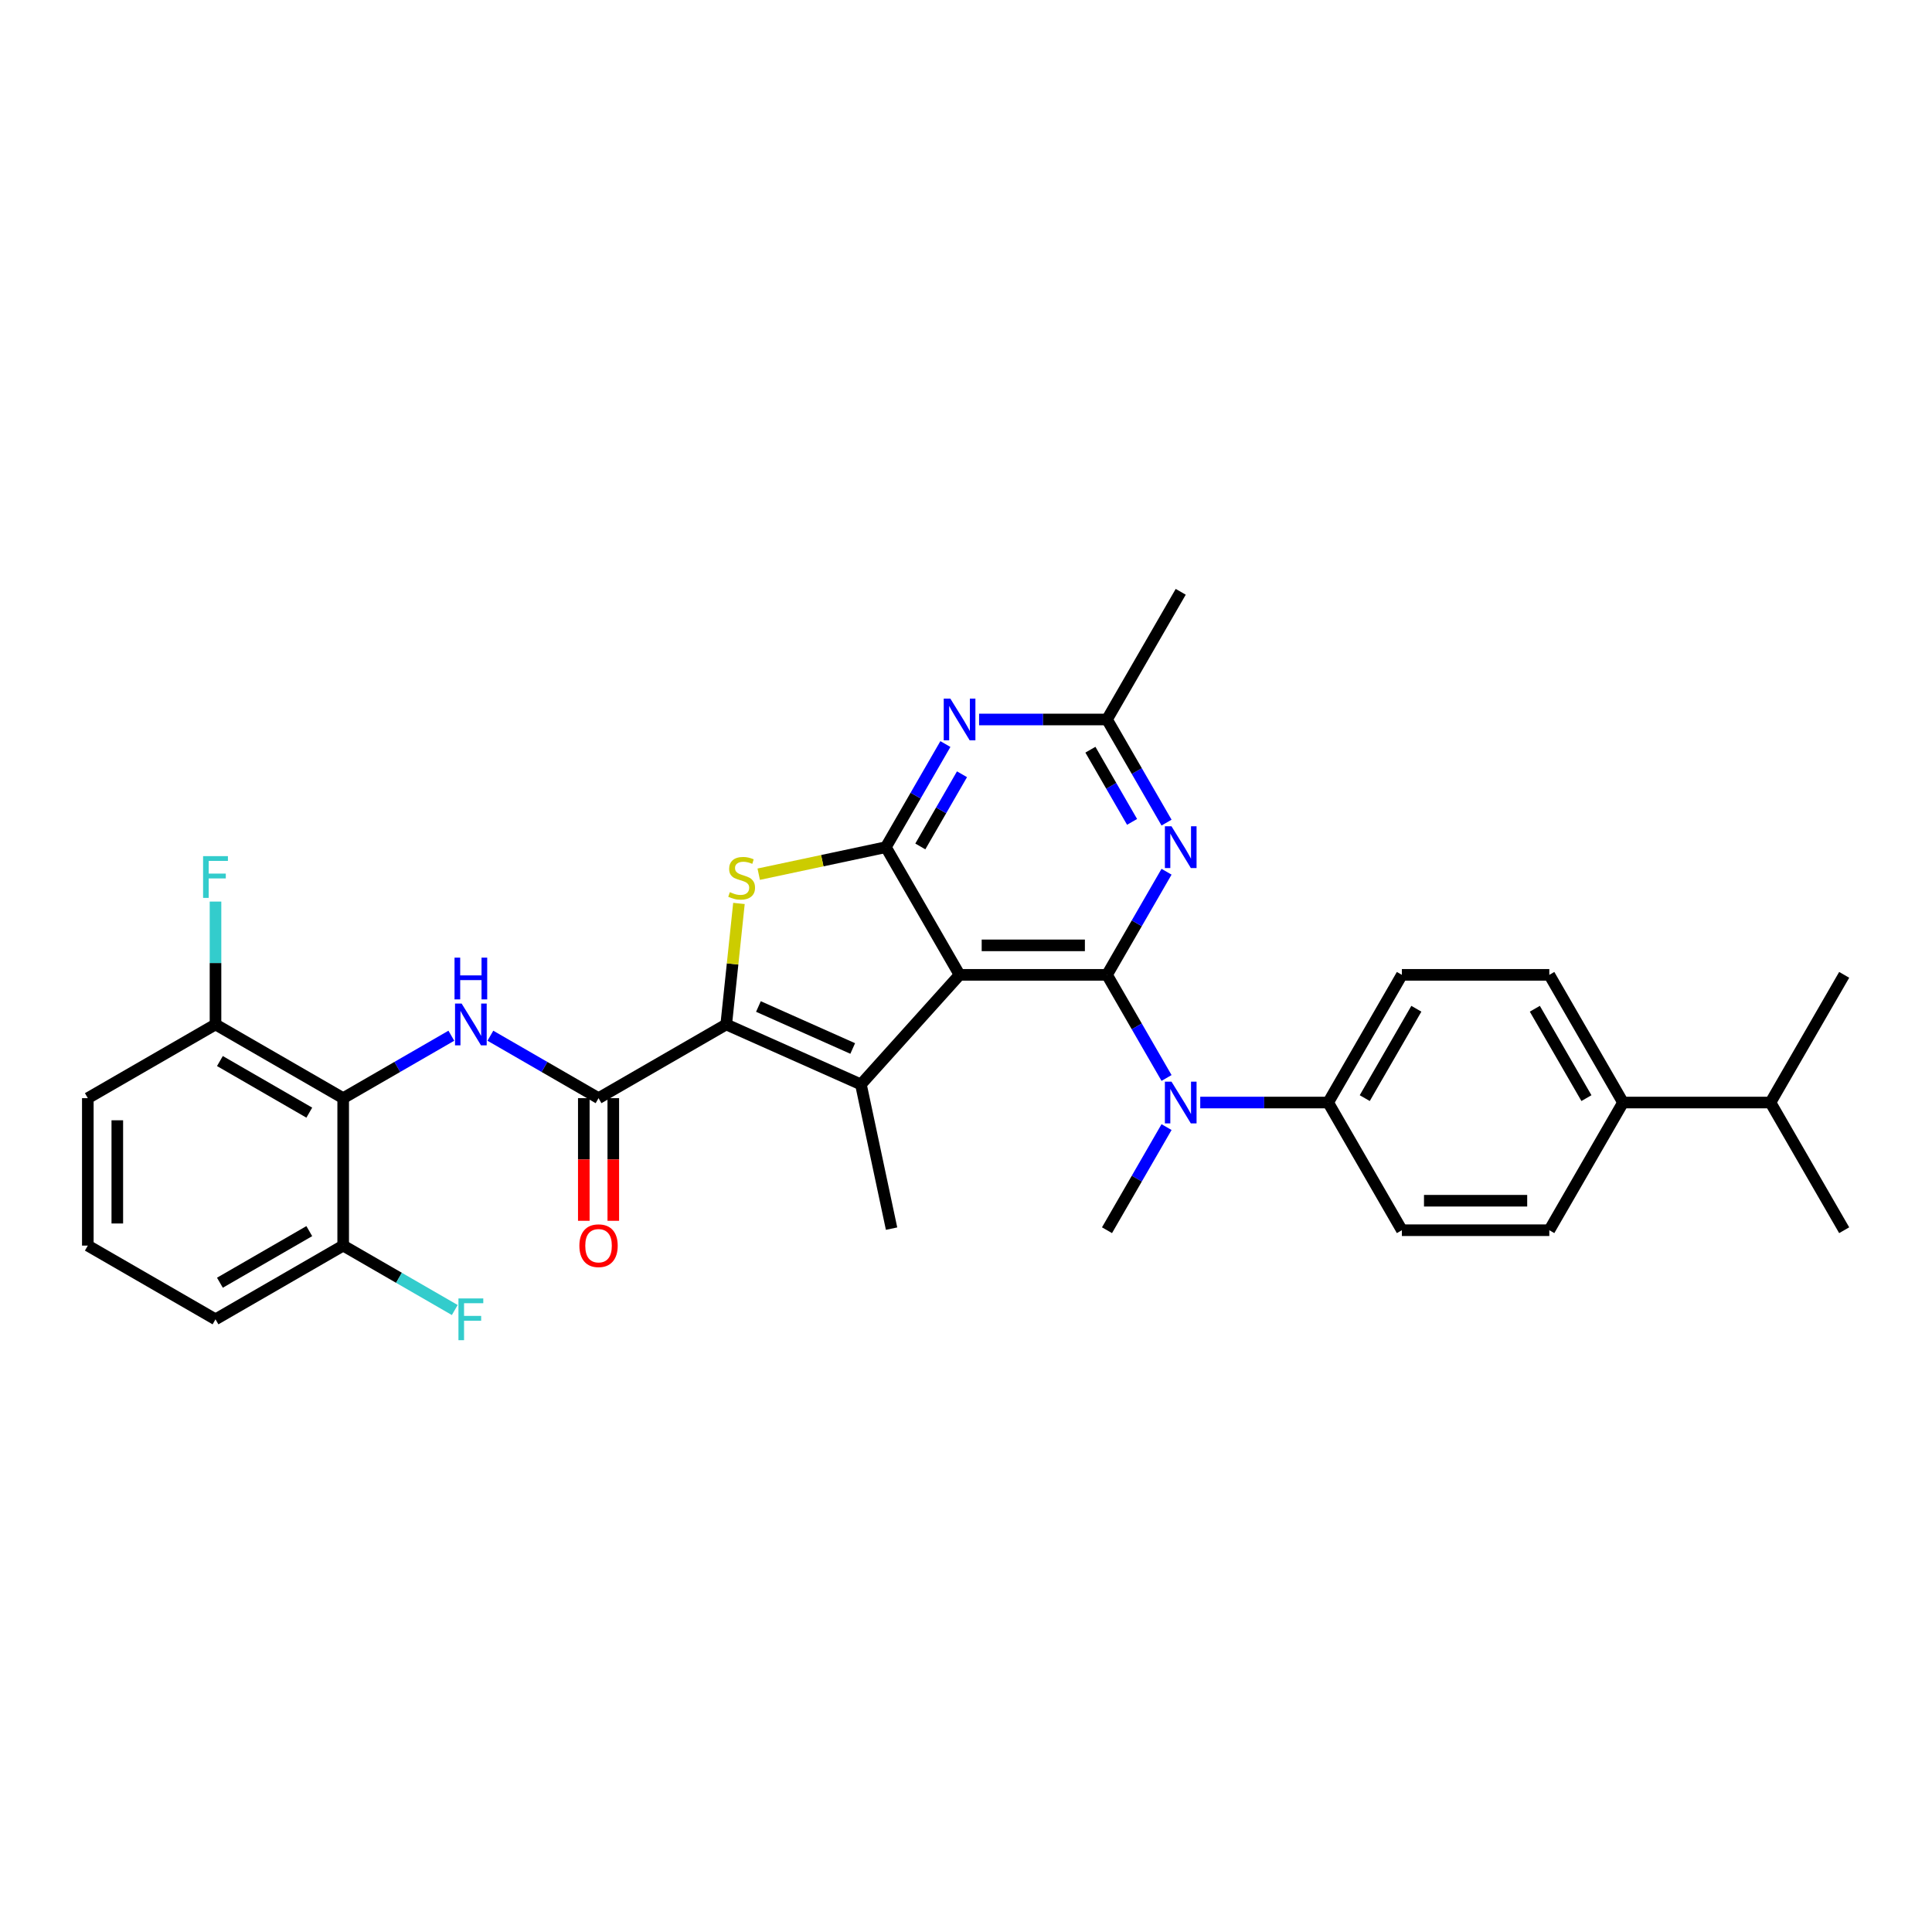 <?xml version='1.0' encoding='iso-8859-1'?>
<svg version='1.1' baseProfile='full'
              xmlns='http://www.w3.org/2000/svg'
                      xmlns:rdkit='http://www.rdkit.org/xml'
                      xmlns:xlink='http://www.w3.org/1999/xlink'
                  xml:space='preserve'
width='1000px' height='1000px' viewBox='0 0 1000 1000'>
<!-- END OF HEADER -->
<rect style='opacity:1.0;fill:#FFFFFF;stroke:none' width='1000' height='1000' x='0' y='0'> </rect>
<path class='bond-0' d='M 496.673,504.581 L 572.985,504.581' style='fill:none;fill-rule:evenodd;stroke:#000000;stroke-width:6px;stroke-linecap:butt;stroke-linejoin:miter;stroke-opacity:1' />
<path class='bond-0' d='M 508.12,489.319 L 561.538,489.319' style='fill:none;fill-rule:evenodd;stroke:#000000;stroke-width:6px;stroke-linecap:butt;stroke-linejoin:miter;stroke-opacity:1' />
<path class='bond-2' d='M 496.673,504.581 L 458.517,438.493' style='fill:none;fill-rule:evenodd;stroke:#000000;stroke-width:6px;stroke-linecap:butt;stroke-linejoin:miter;stroke-opacity:1' />
<path class='bond-3' d='M 496.673,504.581 L 445.61,561.292' style='fill:none;fill-rule:evenodd;stroke:#000000;stroke-width:6px;stroke-linecap:butt;stroke-linejoin:miter;stroke-opacity:1' />
<path class='bond-6' d='M 572.985,504.581 L 588.393,477.894' style='fill:none;fill-rule:evenodd;stroke:#000000;stroke-width:6px;stroke-linecap:butt;stroke-linejoin:miter;stroke-opacity:1' />
<path class='bond-6' d='M 588.393,477.894 L 603.801,451.207' style='fill:none;fill-rule:evenodd;stroke:#0000FF;stroke-width:6px;stroke-linecap:butt;stroke-linejoin:miter;stroke-opacity:1' />
<path class='bond-10' d='M 572.985,504.581 L 588.393,531.269' style='fill:none;fill-rule:evenodd;stroke:#000000;stroke-width:6px;stroke-linecap:butt;stroke-linejoin:miter;stroke-opacity:1' />
<path class='bond-10' d='M 588.393,531.269 L 603.801,557.956' style='fill:none;fill-rule:evenodd;stroke:#0000FF;stroke-width:6px;stroke-linecap:butt;stroke-linejoin:miter;stroke-opacity:1' />
<path class='bond-1' d='M 375.896,530.253 L 445.61,561.292' style='fill:none;fill-rule:evenodd;stroke:#000000;stroke-width:6px;stroke-linecap:butt;stroke-linejoin:miter;stroke-opacity:1' />
<path class='bond-1' d='M 392.561,520.966 L 441.361,542.694' style='fill:none;fill-rule:evenodd;stroke:#000000;stroke-width:6px;stroke-linecap:butt;stroke-linejoin:miter;stroke-opacity:1' />
<path class='bond-5' d='M 375.896,530.253 L 309.807,568.409' style='fill:none;fill-rule:evenodd;stroke:#000000;stroke-width:6px;stroke-linecap:butt;stroke-linejoin:miter;stroke-opacity:1' />
<path class='bond-32' d='M 375.896,530.253 L 379.187,498.938' style='fill:none;fill-rule:evenodd;stroke:#000000;stroke-width:6px;stroke-linecap:butt;stroke-linejoin:miter;stroke-opacity:1' />
<path class='bond-32' d='M 379.187,498.938 L 382.478,467.622' style='fill:none;fill-rule:evenodd;stroke:#CCCC00;stroke-width:6px;stroke-linecap:butt;stroke-linejoin:miter;stroke-opacity:1' />
<path class='bond-4' d='M 458.517,438.493 L 425.613,445.487' style='fill:none;fill-rule:evenodd;stroke:#000000;stroke-width:6px;stroke-linecap:butt;stroke-linejoin:miter;stroke-opacity:1' />
<path class='bond-4' d='M 425.613,445.487 L 392.709,452.481' style='fill:none;fill-rule:evenodd;stroke:#CCCC00;stroke-width:6px;stroke-linecap:butt;stroke-linejoin:miter;stroke-opacity:1' />
<path class='bond-7' d='M 458.517,438.493 L 473.925,411.806' style='fill:none;fill-rule:evenodd;stroke:#000000;stroke-width:6px;stroke-linecap:butt;stroke-linejoin:miter;stroke-opacity:1' />
<path class='bond-7' d='M 473.925,411.806 L 489.333,385.118' style='fill:none;fill-rule:evenodd;stroke:#0000FF;stroke-width:6px;stroke-linecap:butt;stroke-linejoin:miter;stroke-opacity:1' />
<path class='bond-7' d='M 476.357,438.118 L 487.142,419.437' style='fill:none;fill-rule:evenodd;stroke:#000000;stroke-width:6px;stroke-linecap:butt;stroke-linejoin:miter;stroke-opacity:1' />
<path class='bond-7' d='M 487.142,419.437 L 497.928,400.756' style='fill:none;fill-rule:evenodd;stroke:#0000FF;stroke-width:6px;stroke-linecap:butt;stroke-linejoin:miter;stroke-opacity:1' />
<path class='bond-21' d='M 445.61,561.292 L 461.476,635.937' style='fill:none;fill-rule:evenodd;stroke:#000000;stroke-width:6px;stroke-linecap:butt;stroke-linejoin:miter;stroke-opacity:1' />
<path class='bond-8' d='M 309.807,568.409 L 281.815,552.248' style='fill:none;fill-rule:evenodd;stroke:#000000;stroke-width:6px;stroke-linecap:butt;stroke-linejoin:miter;stroke-opacity:1' />
<path class='bond-8' d='M 281.815,552.248 L 253.823,536.087' style='fill:none;fill-rule:evenodd;stroke:#0000FF;stroke-width:6px;stroke-linecap:butt;stroke-linejoin:miter;stroke-opacity:1' />
<path class='bond-15' d='M 302.176,568.409 L 302.176,600.148' style='fill:none;fill-rule:evenodd;stroke:#000000;stroke-width:6px;stroke-linecap:butt;stroke-linejoin:miter;stroke-opacity:1' />
<path class='bond-15' d='M 302.176,600.148 L 302.176,631.886' style='fill:none;fill-rule:evenodd;stroke:#FF0000;stroke-width:6px;stroke-linecap:butt;stroke-linejoin:miter;stroke-opacity:1' />
<path class='bond-15' d='M 317.439,568.409 L 317.439,600.148' style='fill:none;fill-rule:evenodd;stroke:#000000;stroke-width:6px;stroke-linecap:butt;stroke-linejoin:miter;stroke-opacity:1' />
<path class='bond-15' d='M 317.439,600.148 L 317.439,631.886' style='fill:none;fill-rule:evenodd;stroke:#FF0000;stroke-width:6px;stroke-linecap:butt;stroke-linejoin:miter;stroke-opacity:1' />
<path class='bond-33' d='M 603.801,425.78 L 588.393,399.092' style='fill:none;fill-rule:evenodd;stroke:#0000FF;stroke-width:6px;stroke-linecap:butt;stroke-linejoin:miter;stroke-opacity:1' />
<path class='bond-33' d='M 588.393,399.092 L 572.985,372.405' style='fill:none;fill-rule:evenodd;stroke:#000000;stroke-width:6px;stroke-linecap:butt;stroke-linejoin:miter;stroke-opacity:1' />
<path class='bond-33' d='M 585.961,425.405 L 575.175,406.723' style='fill:none;fill-rule:evenodd;stroke:#0000FF;stroke-width:6px;stroke-linecap:butt;stroke-linejoin:miter;stroke-opacity:1' />
<path class='bond-33' d='M 575.175,406.723 L 564.39,388.042' style='fill:none;fill-rule:evenodd;stroke:#000000;stroke-width:6px;stroke-linecap:butt;stroke-linejoin:miter;stroke-opacity:1' />
<path class='bond-11' d='M 506.777,372.405 L 539.881,372.405' style='fill:none;fill-rule:evenodd;stroke:#0000FF;stroke-width:6px;stroke-linecap:butt;stroke-linejoin:miter;stroke-opacity:1' />
<path class='bond-11' d='M 539.881,372.405 L 572.985,372.405' style='fill:none;fill-rule:evenodd;stroke:#000000;stroke-width:6px;stroke-linecap:butt;stroke-linejoin:miter;stroke-opacity:1' />
<path class='bond-9' d='M 233.615,536.087 L 205.623,552.248' style='fill:none;fill-rule:evenodd;stroke:#0000FF;stroke-width:6px;stroke-linecap:butt;stroke-linejoin:miter;stroke-opacity:1' />
<path class='bond-9' d='M 205.623,552.248 L 177.631,568.409' style='fill:none;fill-rule:evenodd;stroke:#000000;stroke-width:6px;stroke-linecap:butt;stroke-linejoin:miter;stroke-opacity:1' />
<path class='bond-13' d='M 177.631,568.409 L 111.543,530.253' style='fill:none;fill-rule:evenodd;stroke:#000000;stroke-width:6px;stroke-linecap:butt;stroke-linejoin:miter;stroke-opacity:1' />
<path class='bond-13' d='M 160.087,575.904 L 113.825,549.194' style='fill:none;fill-rule:evenodd;stroke:#000000;stroke-width:6px;stroke-linecap:butt;stroke-linejoin:miter;stroke-opacity:1' />
<path class='bond-14' d='M 177.631,568.409 L 177.631,644.721' style='fill:none;fill-rule:evenodd;stroke:#000000;stroke-width:6px;stroke-linecap:butt;stroke-linejoin:miter;stroke-opacity:1' />
<path class='bond-12' d='M 621.245,570.67 L 654.349,570.67' style='fill:none;fill-rule:evenodd;stroke:#0000FF;stroke-width:6px;stroke-linecap:butt;stroke-linejoin:miter;stroke-opacity:1' />
<path class='bond-12' d='M 654.349,570.67 L 687.453,570.67' style='fill:none;fill-rule:evenodd;stroke:#000000;stroke-width:6px;stroke-linecap:butt;stroke-linejoin:miter;stroke-opacity:1' />
<path class='bond-25' d='M 603.801,583.383 L 588.393,610.07' style='fill:none;fill-rule:evenodd;stroke:#0000FF;stroke-width:6px;stroke-linecap:butt;stroke-linejoin:miter;stroke-opacity:1' />
<path class='bond-25' d='M 588.393,610.07 L 572.985,636.758' style='fill:none;fill-rule:evenodd;stroke:#000000;stroke-width:6px;stroke-linecap:butt;stroke-linejoin:miter;stroke-opacity:1' />
<path class='bond-26' d='M 572.985,372.405 L 611.141,306.317' style='fill:none;fill-rule:evenodd;stroke:#000000;stroke-width:6px;stroke-linecap:butt;stroke-linejoin:miter;stroke-opacity:1' />
<path class='bond-17' d='M 687.453,570.67 L 725.609,636.758' style='fill:none;fill-rule:evenodd;stroke:#000000;stroke-width:6px;stroke-linecap:butt;stroke-linejoin:miter;stroke-opacity:1' />
<path class='bond-18' d='M 687.453,570.67 L 725.609,504.581' style='fill:none;fill-rule:evenodd;stroke:#000000;stroke-width:6px;stroke-linecap:butt;stroke-linejoin:miter;stroke-opacity:1' />
<path class='bond-18' d='M 706.394,568.388 L 733.103,522.126' style='fill:none;fill-rule:evenodd;stroke:#000000;stroke-width:6px;stroke-linecap:butt;stroke-linejoin:miter;stroke-opacity:1' />
<path class='bond-22' d='M 111.543,530.253 L 111.543,498.454' style='fill:none;fill-rule:evenodd;stroke:#000000;stroke-width:6px;stroke-linecap:butt;stroke-linejoin:miter;stroke-opacity:1' />
<path class='bond-22' d='M 111.543,498.454 L 111.543,466.655' style='fill:none;fill-rule:evenodd;stroke:#33CCCC;stroke-width:6px;stroke-linecap:butt;stroke-linejoin:miter;stroke-opacity:1' />
<path class='bond-29' d='M 111.543,530.253 L 45.455,568.409' style='fill:none;fill-rule:evenodd;stroke:#000000;stroke-width:6px;stroke-linecap:butt;stroke-linejoin:miter;stroke-opacity:1' />
<path class='bond-23' d='M 177.631,644.721 L 206.508,661.394' style='fill:none;fill-rule:evenodd;stroke:#000000;stroke-width:6px;stroke-linecap:butt;stroke-linejoin:miter;stroke-opacity:1' />
<path class='bond-23' d='M 206.508,661.394 L 235.386,678.066' style='fill:none;fill-rule:evenodd;stroke:#33CCCC;stroke-width:6px;stroke-linecap:butt;stroke-linejoin:miter;stroke-opacity:1' />
<path class='bond-28' d='M 177.631,644.721 L 111.543,682.878' style='fill:none;fill-rule:evenodd;stroke:#000000;stroke-width:6px;stroke-linecap:butt;stroke-linejoin:miter;stroke-opacity:1' />
<path class='bond-28' d='M 160.087,637.227 L 113.825,663.936' style='fill:none;fill-rule:evenodd;stroke:#000000;stroke-width:6px;stroke-linecap:butt;stroke-linejoin:miter;stroke-opacity:1' />
<path class='bond-16' d='M 840.077,570.67 L 801.921,504.581' style='fill:none;fill-rule:evenodd;stroke:#000000;stroke-width:6px;stroke-linecap:butt;stroke-linejoin:miter;stroke-opacity:1' />
<path class='bond-16' d='M 821.136,568.388 L 794.427,522.126' style='fill:none;fill-rule:evenodd;stroke:#000000;stroke-width:6px;stroke-linecap:butt;stroke-linejoin:miter;stroke-opacity:1' />
<path class='bond-24' d='M 840.077,570.67 L 916.389,570.67' style='fill:none;fill-rule:evenodd;stroke:#000000;stroke-width:6px;stroke-linecap:butt;stroke-linejoin:miter;stroke-opacity:1' />
<path class='bond-34' d='M 840.077,570.67 L 801.921,636.758' style='fill:none;fill-rule:evenodd;stroke:#000000;stroke-width:6px;stroke-linecap:butt;stroke-linejoin:miter;stroke-opacity:1' />
<path class='bond-20' d='M 725.609,636.758 L 801.921,636.758' style='fill:none;fill-rule:evenodd;stroke:#000000;stroke-width:6px;stroke-linecap:butt;stroke-linejoin:miter;stroke-opacity:1' />
<path class='bond-20' d='M 737.056,621.495 L 790.474,621.495' style='fill:none;fill-rule:evenodd;stroke:#000000;stroke-width:6px;stroke-linecap:butt;stroke-linejoin:miter;stroke-opacity:1' />
<path class='bond-19' d='M 725.609,504.581 L 801.921,504.581' style='fill:none;fill-rule:evenodd;stroke:#000000;stroke-width:6px;stroke-linecap:butt;stroke-linejoin:miter;stroke-opacity:1' />
<path class='bond-30' d='M 916.389,570.67 L 954.545,504.581' style='fill:none;fill-rule:evenodd;stroke:#000000;stroke-width:6px;stroke-linecap:butt;stroke-linejoin:miter;stroke-opacity:1' />
<path class='bond-31' d='M 916.389,570.67 L 954.545,636.758' style='fill:none;fill-rule:evenodd;stroke:#000000;stroke-width:6px;stroke-linecap:butt;stroke-linejoin:miter;stroke-opacity:1' />
<path class='bond-27' d='M 45.455,644.721 L 111.543,682.878' style='fill:none;fill-rule:evenodd;stroke:#000000;stroke-width:6px;stroke-linecap:butt;stroke-linejoin:miter;stroke-opacity:1' />
<path class='bond-35' d='M 45.455,644.721 L 45.455,568.409' style='fill:none;fill-rule:evenodd;stroke:#000000;stroke-width:6px;stroke-linecap:butt;stroke-linejoin:miter;stroke-opacity:1' />
<path class='bond-35' d='M 60.717,633.275 L 60.717,579.856' style='fill:none;fill-rule:evenodd;stroke:#000000;stroke-width:6px;stroke-linecap:butt;stroke-linejoin:miter;stroke-opacity:1' />
<path  class='atom-5' d='M 377.767 461.777
Q 378.012 461.868, 379.019 462.296
Q 380.026 462.723, 381.125 462.998
Q 382.255 463.242, 383.353 463.242
Q 385.399 463.242, 386.589 462.265
Q 387.78 461.258, 387.78 459.518
Q 387.78 458.328, 387.169 457.595
Q 386.589 456.862, 385.673 456.466
Q 384.758 456.069, 383.231 455.611
Q 381.308 455.031, 380.148 454.481
Q 379.019 453.932, 378.195 452.772
Q 377.401 451.612, 377.401 449.658
Q 377.401 446.942, 379.233 445.263
Q 381.095 443.584, 384.758 443.584
Q 387.261 443.584, 390.099 444.774
L 389.397 447.125
Q 386.803 446.057, 384.849 446.057
Q 382.743 446.057, 381.583 446.942
Q 380.423 447.796, 380.454 449.292
Q 380.454 450.452, 381.034 451.154
Q 381.644 451.856, 382.499 452.253
Q 383.384 452.65, 384.849 453.108
Q 386.803 453.718, 387.963 454.329
Q 389.123 454.939, 389.947 456.191
Q 390.802 457.412, 390.802 459.518
Q 390.802 462.509, 388.787 464.127
Q 386.803 465.715, 383.476 465.715
Q 381.552 465.715, 380.087 465.287
Q 378.653 464.89, 376.943 464.188
L 377.767 461.777
' fill='#CCCC00'/>
<path  class='atom-7' d='M 606.364 427.687
L 613.446 439.134
Q 614.148 440.264, 615.277 442.309
Q 616.407 444.354, 616.468 444.476
L 616.468 427.687
L 619.337 427.687
L 619.337 449.299
L 616.376 449.299
L 608.775 436.784
Q 607.89 435.319, 606.944 433.64
Q 606.028 431.961, 605.753 431.442
L 605.753 449.299
L 602.945 449.299
L 602.945 427.687
L 606.364 427.687
' fill='#0000FF'/>
<path  class='atom-8' d='M 491.896 361.599
L 498.978 373.046
Q 499.68 374.175, 500.809 376.221
Q 501.938 378.266, 501.999 378.388
L 501.999 361.599
L 504.869 361.599
L 504.869 383.211
L 501.908 383.211
L 494.307 370.696
Q 493.422 369.23, 492.476 367.551
Q 491.56 365.873, 491.285 365.354
L 491.285 383.211
L 488.477 383.211
L 488.477 361.599
L 491.896 361.599
' fill='#0000FF'/>
<path  class='atom-9' d='M 238.942 519.448
L 246.024 530.894
Q 246.726 532.024, 247.855 534.069
Q 248.985 536.114, 249.046 536.236
L 249.046 519.448
L 251.915 519.448
L 251.915 541.059
L 248.954 541.059
L 241.353 528.544
Q 240.468 527.079, 239.522 525.4
Q 238.606 523.721, 238.332 523.202
L 238.332 541.059
L 235.523 541.059
L 235.523 519.448
L 238.942 519.448
' fill='#0000FF'/>
<path  class='atom-9' d='M 235.264 495.675
L 238.194 495.675
L 238.194 504.863
L 249.244 504.863
L 249.244 495.675
L 252.175 495.675
L 252.175 517.286
L 249.244 517.286
L 249.244 507.305
L 238.194 507.305
L 238.194 517.286
L 235.264 517.286
L 235.264 495.675
' fill='#0000FF'/>
<path  class='atom-11' d='M 606.364 559.864
L 613.446 571.311
Q 614.148 572.44, 615.277 574.485
Q 616.407 576.53, 616.468 576.652
L 616.468 559.864
L 619.337 559.864
L 619.337 581.475
L 616.376 581.475
L 608.775 568.96
Q 607.89 567.495, 606.944 565.816
Q 606.028 564.137, 605.753 563.618
L 605.753 581.475
L 602.945 581.475
L 602.945 559.864
L 606.364 559.864
' fill='#0000FF'/>
<path  class='atom-16' d='M 299.887 644.783
Q 299.887 639.593, 302.451 636.693
Q 305.015 633.794, 309.807 633.794
Q 314.6 633.794, 317.164 636.693
Q 319.728 639.593, 319.728 644.783
Q 319.728 650.033, 317.133 653.024
Q 314.539 655.985, 309.807 655.985
Q 305.046 655.985, 302.451 653.024
Q 299.887 650.063, 299.887 644.783
M 309.807 653.543
Q 313.104 653.543, 314.875 651.345
Q 316.675 649.117, 316.675 644.783
Q 316.675 640.54, 314.875 638.403
Q 313.104 636.236, 309.807 636.236
Q 306.511 636.236, 304.71 638.372
Q 302.939 640.509, 302.939 644.783
Q 302.939 649.148, 304.71 651.345
Q 306.511 653.543, 309.807 653.543
' fill='#FF0000'/>
<path  class='atom-23' d='M 105.117 443.135
L 117.968 443.135
L 117.968 445.608
L 108.017 445.608
L 108.017 452.171
L 116.869 452.171
L 116.869 454.674
L 108.017 454.674
L 108.017 464.747
L 105.117 464.747
L 105.117 443.135
' fill='#33CCCC'/>
<path  class='atom-24' d='M 237.294 672.072
L 250.145 672.072
L 250.145 674.544
L 240.194 674.544
L 240.194 681.107
L 249.046 681.107
L 249.046 683.61
L 240.194 683.61
L 240.194 693.683
L 237.294 693.683
L 237.294 672.072
' fill='#33CCCC'/>
</svg>
